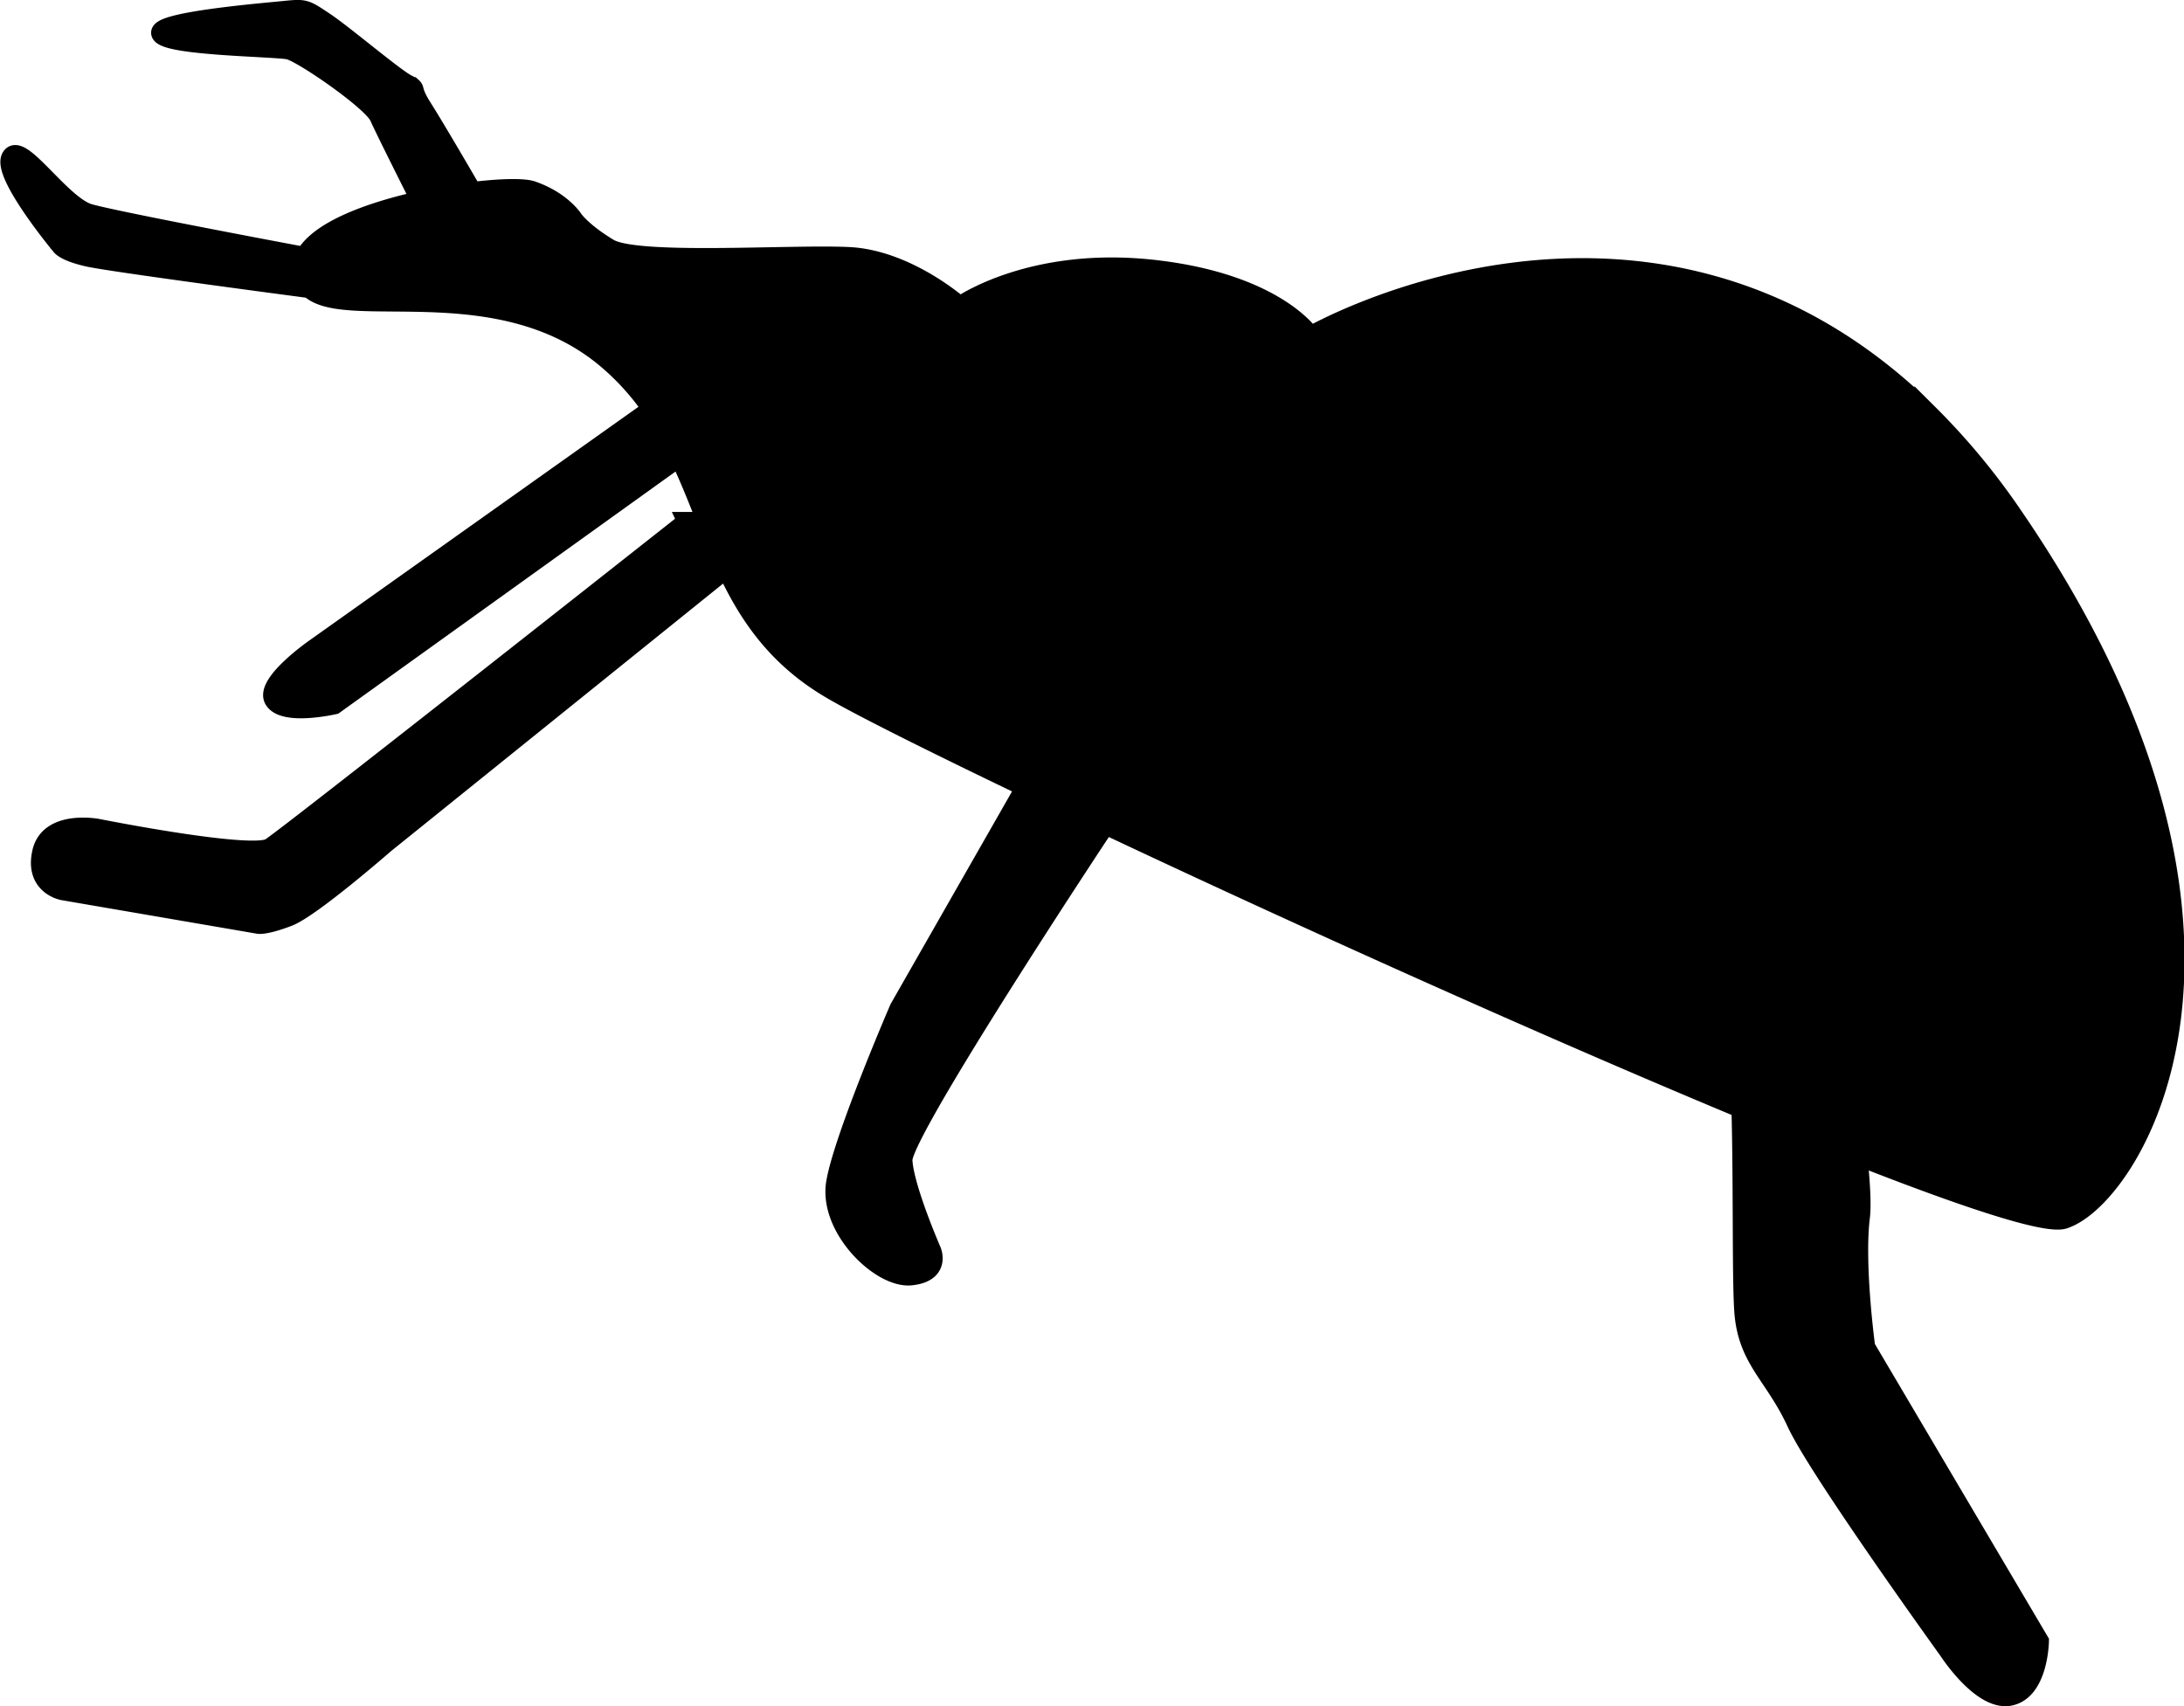 <svg xmlns="http://www.w3.org/2000/svg" viewBox="0 0 90.574 70.764"><path d="M79.98 17.16a28.594 28.594 0 013.47 4.176c11.925 17.35 5 28.316 2.143 29.234-.722.233-3.99-.836-8.552-2.63.128 1.144.17 2.06.11 2.542-.244 1.999.221 5.392.221 5.392l7.204 12.198s-.03 2.029-1.215 2.276c-1.185.247-2.564-1.9-2.564-1.9s-5.4-7.489-6.297-9.436c-.897-1.948-1.975-2.573-2.166-4.464-.116-1.157-.043-5.283-.132-8.573-9.364-3.896-21.334-9.343-29.455-13.236l2.872 1.812s-8.227 12.427-8.176 13.568c.052 1.14 1.194 3.756 1.194 3.756s.399.912-.862 1.039c-1.261.127-3.436-1.988-3.116-3.867.32-1.88 2.63-7.226 2.63-7.226l5.237-9.17c-3.813-1.831-6.898-3.368-8.11-4.088-5.7-3.388-4.477-9.586-9.214-13.634-4.922-4.207-12.253-.994-12.662-3.558l-.023.553s-7.893-1.042-8.86-1.26c-.968-.218-1.127-.464-1.127-.464S.074 7.245.452 6.532c.379-.714 2.09 1.987 3.249 2.32 1.16.333 8.839 1.768 8.839 1.768v.265c.668-2.294 8.386-3.375 9.523-2.983 1.213.418 1.702 1.171 1.702 1.171s.33.52 1.48 1.215c1.151.695 7.501.24 9.944.354 2.443.114 4.618 2.055 4.618 2.055s2.921-2.091 8.022-1.525c5.1.567 6.518 2.762 6.518 2.762s14.11-8.158 25.633 3.227zM17.11 3.62c.116.105-.022.163.42.862.59.931 2.01 3.38 2.01 3.38l-2.231.2s-1.3-2.58-1.591-3.227c-.29-.646-3.182-2.638-3.735-2.762-.552-.124-4.981-.155-5.303-.663s4.19-.882 5.082-.972c.892-.09.881-.084 1.702.464.82.548 2.903 2.323 3.425 2.585.13.066.182.098.22.133zm9.546 13.612l1.149 1.989-13.943 10.01s-2.069.478-2.497-.2c-.429-.676 1.723-2.165 1.723-2.165l13.568-9.634zm1.834 4.397l1.127 2.365-13.656 11.004s-3.046 2.66-4 3.027c-.953.366-1.237.31-1.237.31l-8.11-1.393s-1.194-.208-.883-1.59c.31-1.383 2.32-.995 2.32-.995s6.397 1.277 7.16.795c.761-.482 17.28-13.523 17.28-13.523z" stroke="#000" stroke-width=".793"/></svg>